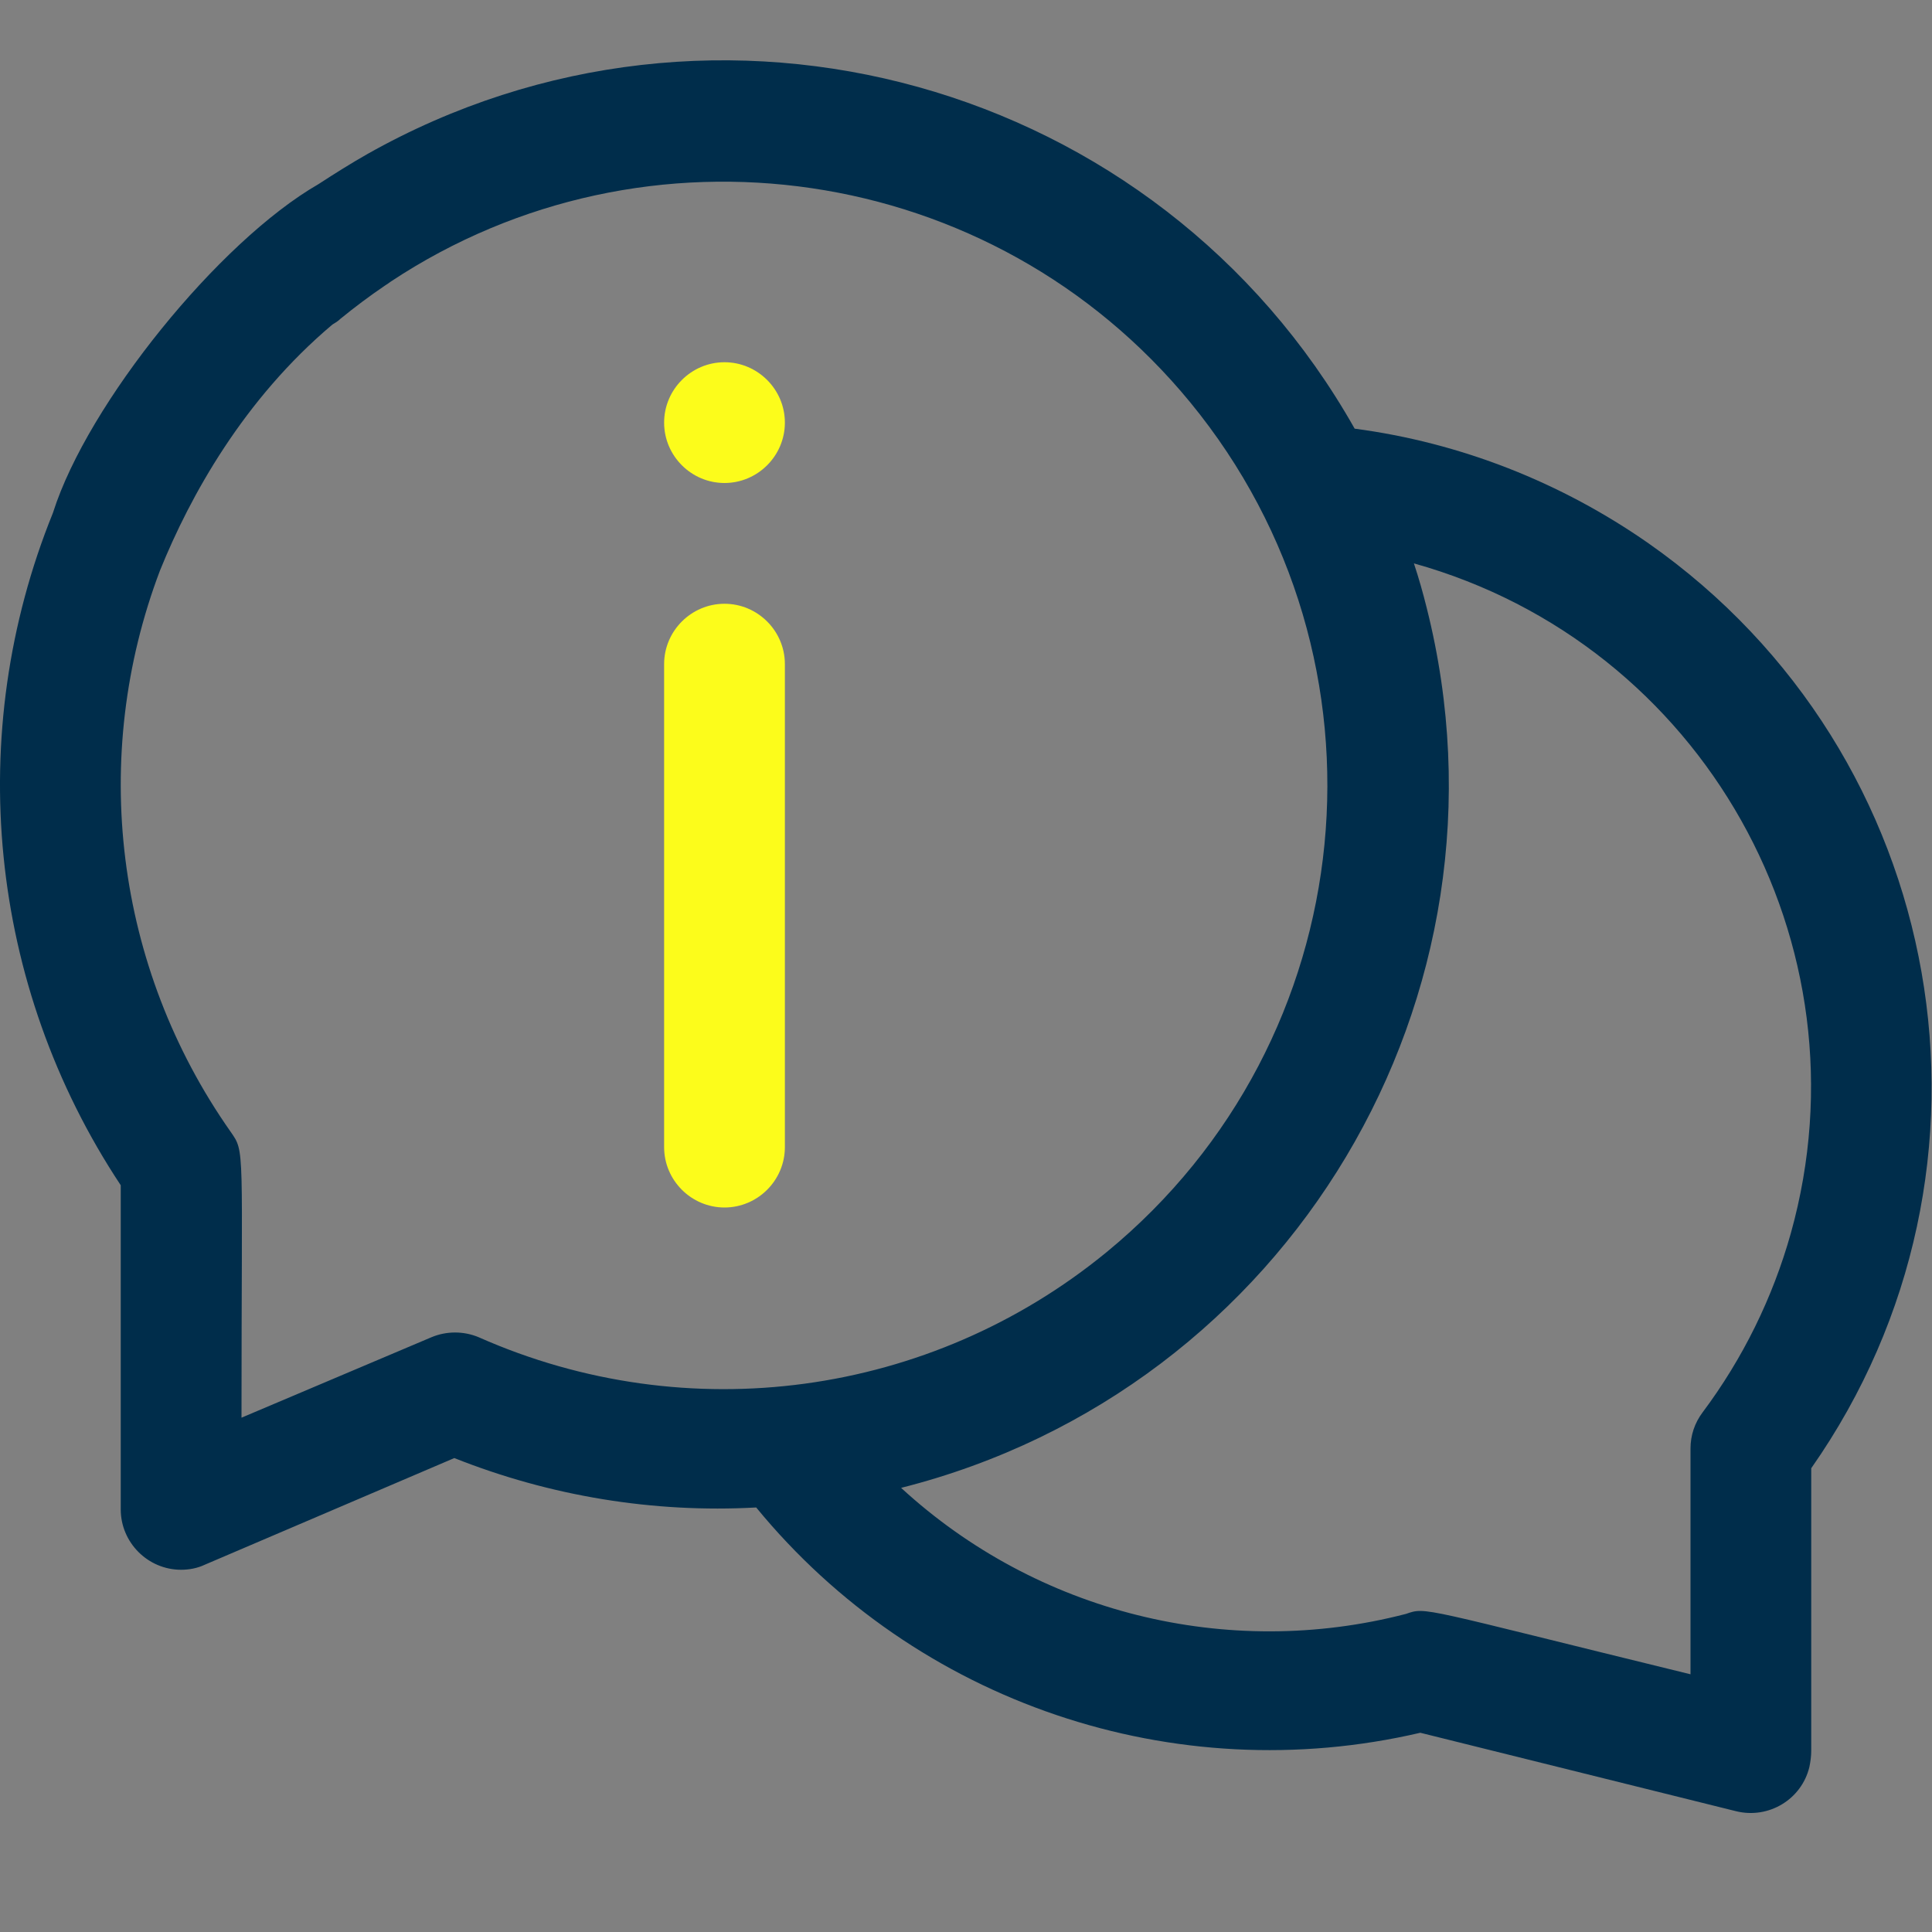 <svg width="71" height="71" viewBox="0 0 71 71" fill="none" xmlns="http://www.w3.org/2000/svg">
<rect x="0" y="0" width="71" height="71" fill="#808080" stroke="none"/>
<path d="M26.625 44.375C25.405 44.375 24.406 43.377 24.406 42.156V24.406C24.406 23.186 25.405 22.188 26.625 22.188C27.845 22.188 28.844 23.186 28.844 24.406V42.156C28.844 43.377 27.845 44.375 26.625 44.375Z" fill="#FCFC1B"/>
<path d="M26.625 17.75C25.405 17.75 24.406 16.752 24.406 15.531C24.406 14.311 25.405 13.312 26.625 13.312C27.845 13.312 28.844 14.311 28.844 15.531C28.844 16.752 27.845 17.75 26.625 17.75Z" fill="#FCFC1B"/>
<path d="M60.585 19.969C57.368 17.722 53.666 16.266 49.783 15.753C42.558 2.954 26.32 -1.567 13.506 5.658C12.896 6.004 12.3 6.379 11.704 6.767C8.043 8.875 3.231 14.824 1.955 18.818C1.955 18.832 1.941 18.846 1.941 18.859C-1.332 26.944 -0.444 36.193 4.437 43.557V55.469C4.437 56.689 5.436 57.688 6.656 57.688C6.947 57.688 7.252 57.632 7.516 57.507L16.696 53.583C20.218 54.983 24.004 55.607 27.79 55.399C33.683 62.583 43.154 65.786 52.196 63.678L63.803 66.562C64.995 66.854 66.202 66.133 66.493 64.94C66.534 64.746 66.562 64.538 66.562 64.344V53.957C74.3 42.919 71.624 27.707 60.585 19.969ZM17.597 49.145C17.043 48.91 16.405 48.91 15.85 49.145L8.875 52.099C8.875 42.045 9.013 42.364 8.473 41.588C4.215 35.528 3.286 27.804 5.879 20.967C6.989 18.221 8.958 14.671 12.217 11.926C12.314 11.87 12.425 11.801 12.508 11.718C13.035 11.288 13.59 10.872 14.144 10.497C14.227 10.442 14.297 10.4 14.366 10.345C23.727 4.146 36.456 5.921 43.737 14.782C51.516 24.254 50.144 38.232 40.672 46.011C34.182 51.336 25.266 52.543 17.597 49.145ZM65.813 45.318C65.148 47.689 64.052 49.922 62.569 51.905C62.277 52.293 62.125 52.751 62.125 53.236V61.529C52.14 59.088 52.431 59.047 51.669 59.31C45.096 61.016 38.107 59.268 33.115 54.678C47.384 51.073 56.023 36.596 52.431 22.34C52.293 21.785 52.14 21.244 51.96 20.704C62.582 23.671 68.781 34.696 65.813 45.318Z" fill="#002D4B"/>
</svg>
